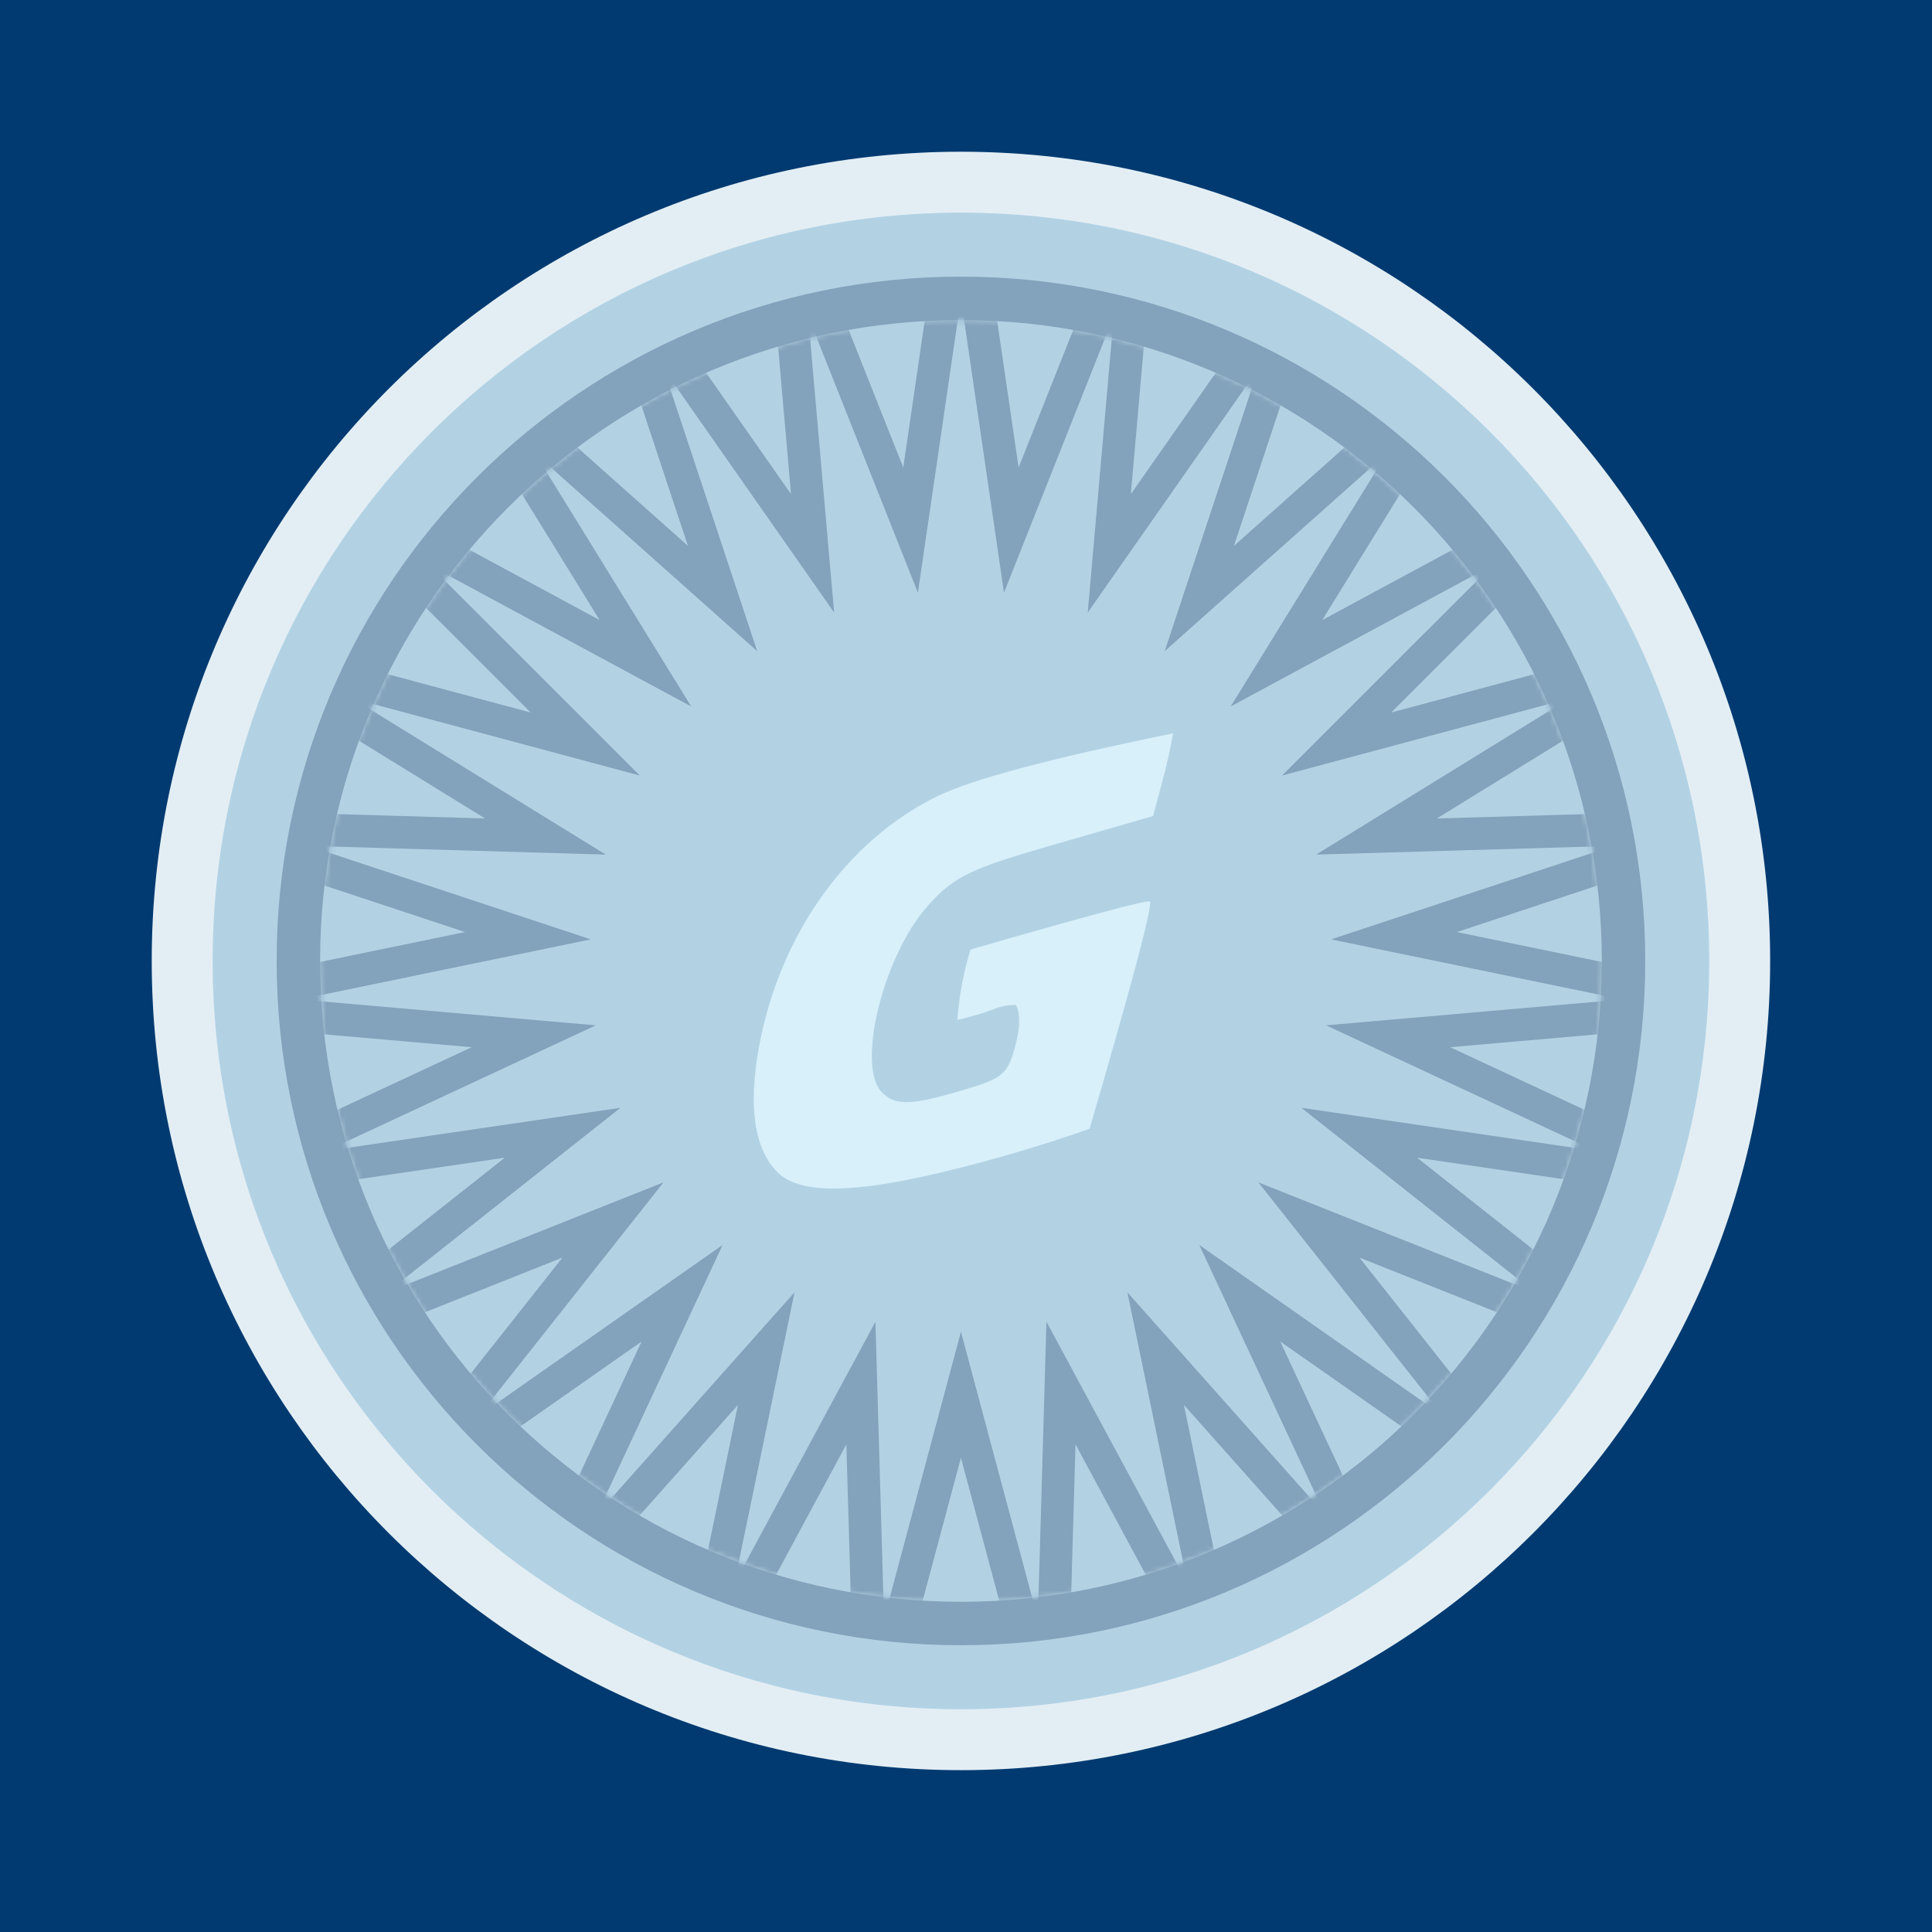 <svg width="382" height="382" viewBox="0 0 382 382" fill="none" xmlns="http://www.w3.org/2000/svg">
<rect width="382" height="382" fill="#003A71"/>
<path d="M190 350C278.366 350 350 278.366 350 190C350 101.634 278.366 30 190 30C101.634 30 30 101.634 30 190C30 278.366 101.634 350 190 350Z" fill="#E3EEF4"/>
<path d="M190 337.957C271.714 337.957 337.957 271.714 337.957 190C337.957 108.286 271.714 42.043 190 42.043C108.286 42.043 42.043 108.286 42.043 190C42.043 271.714 108.286 337.957 190 337.957Z" fill="#B2D2E4"/>
<path d="M190 325.302C264.725 325.302 325.302 264.725 325.302 190C325.302 115.275 264.725 54.698 190 54.698C115.275 54.698 54.698 115.275 54.698 190C54.698 264.725 115.275 325.302 190 325.302Z" fill="#83A2BB"/>
<path d="M190 316.711C259.981 316.711 316.711 259.981 316.711 190C316.711 120.019 259.981 63.289 190 63.289C120.019 63.289 63.289 120.019 63.289 190C63.289 259.981 120.019 316.711 190 316.711Z" fill="#B2D2E4"/>
<mask id="mask0_35_56" style="mask-type:luminance" maskUnits="userSpaceOnUse" x="63" y="63" width="254" height="254">
<path d="M190 316.711C259.981 316.711 316.711 259.981 316.711 190C316.711 120.019 259.981 63.289 190 63.289C120.019 63.289 63.289 120.019 63.289 190C63.289 259.981 120.019 316.711 190 316.711Z" fill="white"/>
</mask>
<g mask="url(#mask0_35_56)">
<path d="M201.403 92.438L190 14.475L178.596 92.438L149.521 19.207L156.404 97.697L111.225 33.145L136.023 107.933L77.175 55.54L118.552 122.593L49.208 85.184L104.934 140.886L28.83 120.478L95.9 161.828L17.142 159.52L91.939 184.288L14.772 200.206L93.266 207.056L21.849 240.341L99.806 228.906L37.991 277.762L111.209 248.657L62.328 310.452L126.861 265.245L93.547 336.649L145.915 277.778L129.967 354.939L167.346 285.578L169.623 364.338L190 288.224L210.377 364.338L212.652 285.578L250.033 354.939L234.084 277.778L286.452 336.649L253.138 265.245L317.672 310.452L268.79 248.657L342.009 277.762L280.193 228.906L358.151 240.341L286.732 207.056L365.228 200.206L288.059 184.288L362.858 159.52L284.099 161.828L351.169 120.478L275.065 140.886L330.792 85.184L261.447 122.593L302.825 55.54L243.976 107.933L268.775 33.145L223.595 97.697L230.479 19.207L201.403 92.438Z" fill="#83A2BB"/>
</g>
<mask id="mask1_35_56" style="mask-type:luminance" maskUnits="userSpaceOnUse" x="63" y="63" width="254" height="254">
<path d="M190 316.711C259.981 316.711 316.711 259.981 316.711 190C316.711 120.019 259.981 63.289 190 63.289C120.019 63.289 63.289 120.019 63.289 190C63.289 259.981 120.019 316.711 190 316.711Z" fill="white"/>
</mask>
<g mask="url(#mask1_35_56)">
<path d="M190 58.993L198.511 117.182L220.212 62.525L215.075 121.108L248.796 72.928L230.286 128.748L274.209 89.643L243.326 139.689L295.083 111.768L253.491 153.343L310.292 138.111L260.233 168.974L319.016 167.251L263.189 185.737L320.785 197.617L262.199 202.731L315.503 227.573L257.317 219.038L303.455 255.503L248.806 233.78L285.291 279.902L237.125 246.161L261.989 299.454L222.903 255.515L234.807 313.106L206.907 261.337L205.209 320.121L190 263.313L174.791 320.121L173.093 261.337L145.193 313.106L157.097 255.515L118.011 299.454L142.875 246.161L94.709 279.902L131.194 233.78L76.545 255.503L122.682 219.038L64.497 227.573L117.8 202.731L59.215 197.617L116.811 185.737L60.983 167.251L119.767 168.974L69.707 138.111L126.509 153.343L84.916 111.768L136.674 139.689L105.79 89.643L149.714 128.748L131.204 72.928L164.925 121.108L159.788 62.525L181.489 117.182L190 58.993Z" fill="#B2D2E4"/>
</g>
<path d="M229.974 153.92C230.703 151.197 231.365 148.224 231.961 145C207.704 149.95 192.163 154.094 185.337 157.432C167.441 166.186 154.172 184.807 150.087 206.9C147.902 218.714 149.14 227.194 153.716 231.769C158.599 236.651 171.058 236.024 194.314 229.727C201.561 227.765 208.602 225.581 215.437 223.176C222.712 198.246 226.672 183.687 227.318 179.502L227.358 179.224C227.433 178.658 227.43 178.335 227.35 178.255C226.96 177.866 215.141 181.029 191.893 187.746C191.201 190.002 190.636 192.301 190.199 194.642C189.78 196.885 189.476 199.224 189.287 201.658C191.88 201.083 194.371 200.342 196.763 199.433C198.19 198.89 199.568 198.651 200.898 198.716C201.728 200.445 201.728 202.944 200.898 206.211C199.331 212.383 198.484 213.145 190.573 215.494C180.155 218.587 177.074 218.685 174.398 216.01C169.211 210.823 174.645 188.832 183.549 178.978C188.727 173.249 191.784 171.781 208.715 166.901L227.988 161.346L229.974 153.92Z" fill="url(#paint0_linear_35_56)"/>
<defs>
<linearGradient id="paint0_linear_35_56" x1="31763.8" y1="12706.2" x2="31875.1" y2="13096.1" gradientUnits="userSpaceOnUse">
<stop stop-color="#D8F0FA"/>
<stop offset="1" stop-color="#B0DDF4"/>
</linearGradient>
</defs>
</svg>

